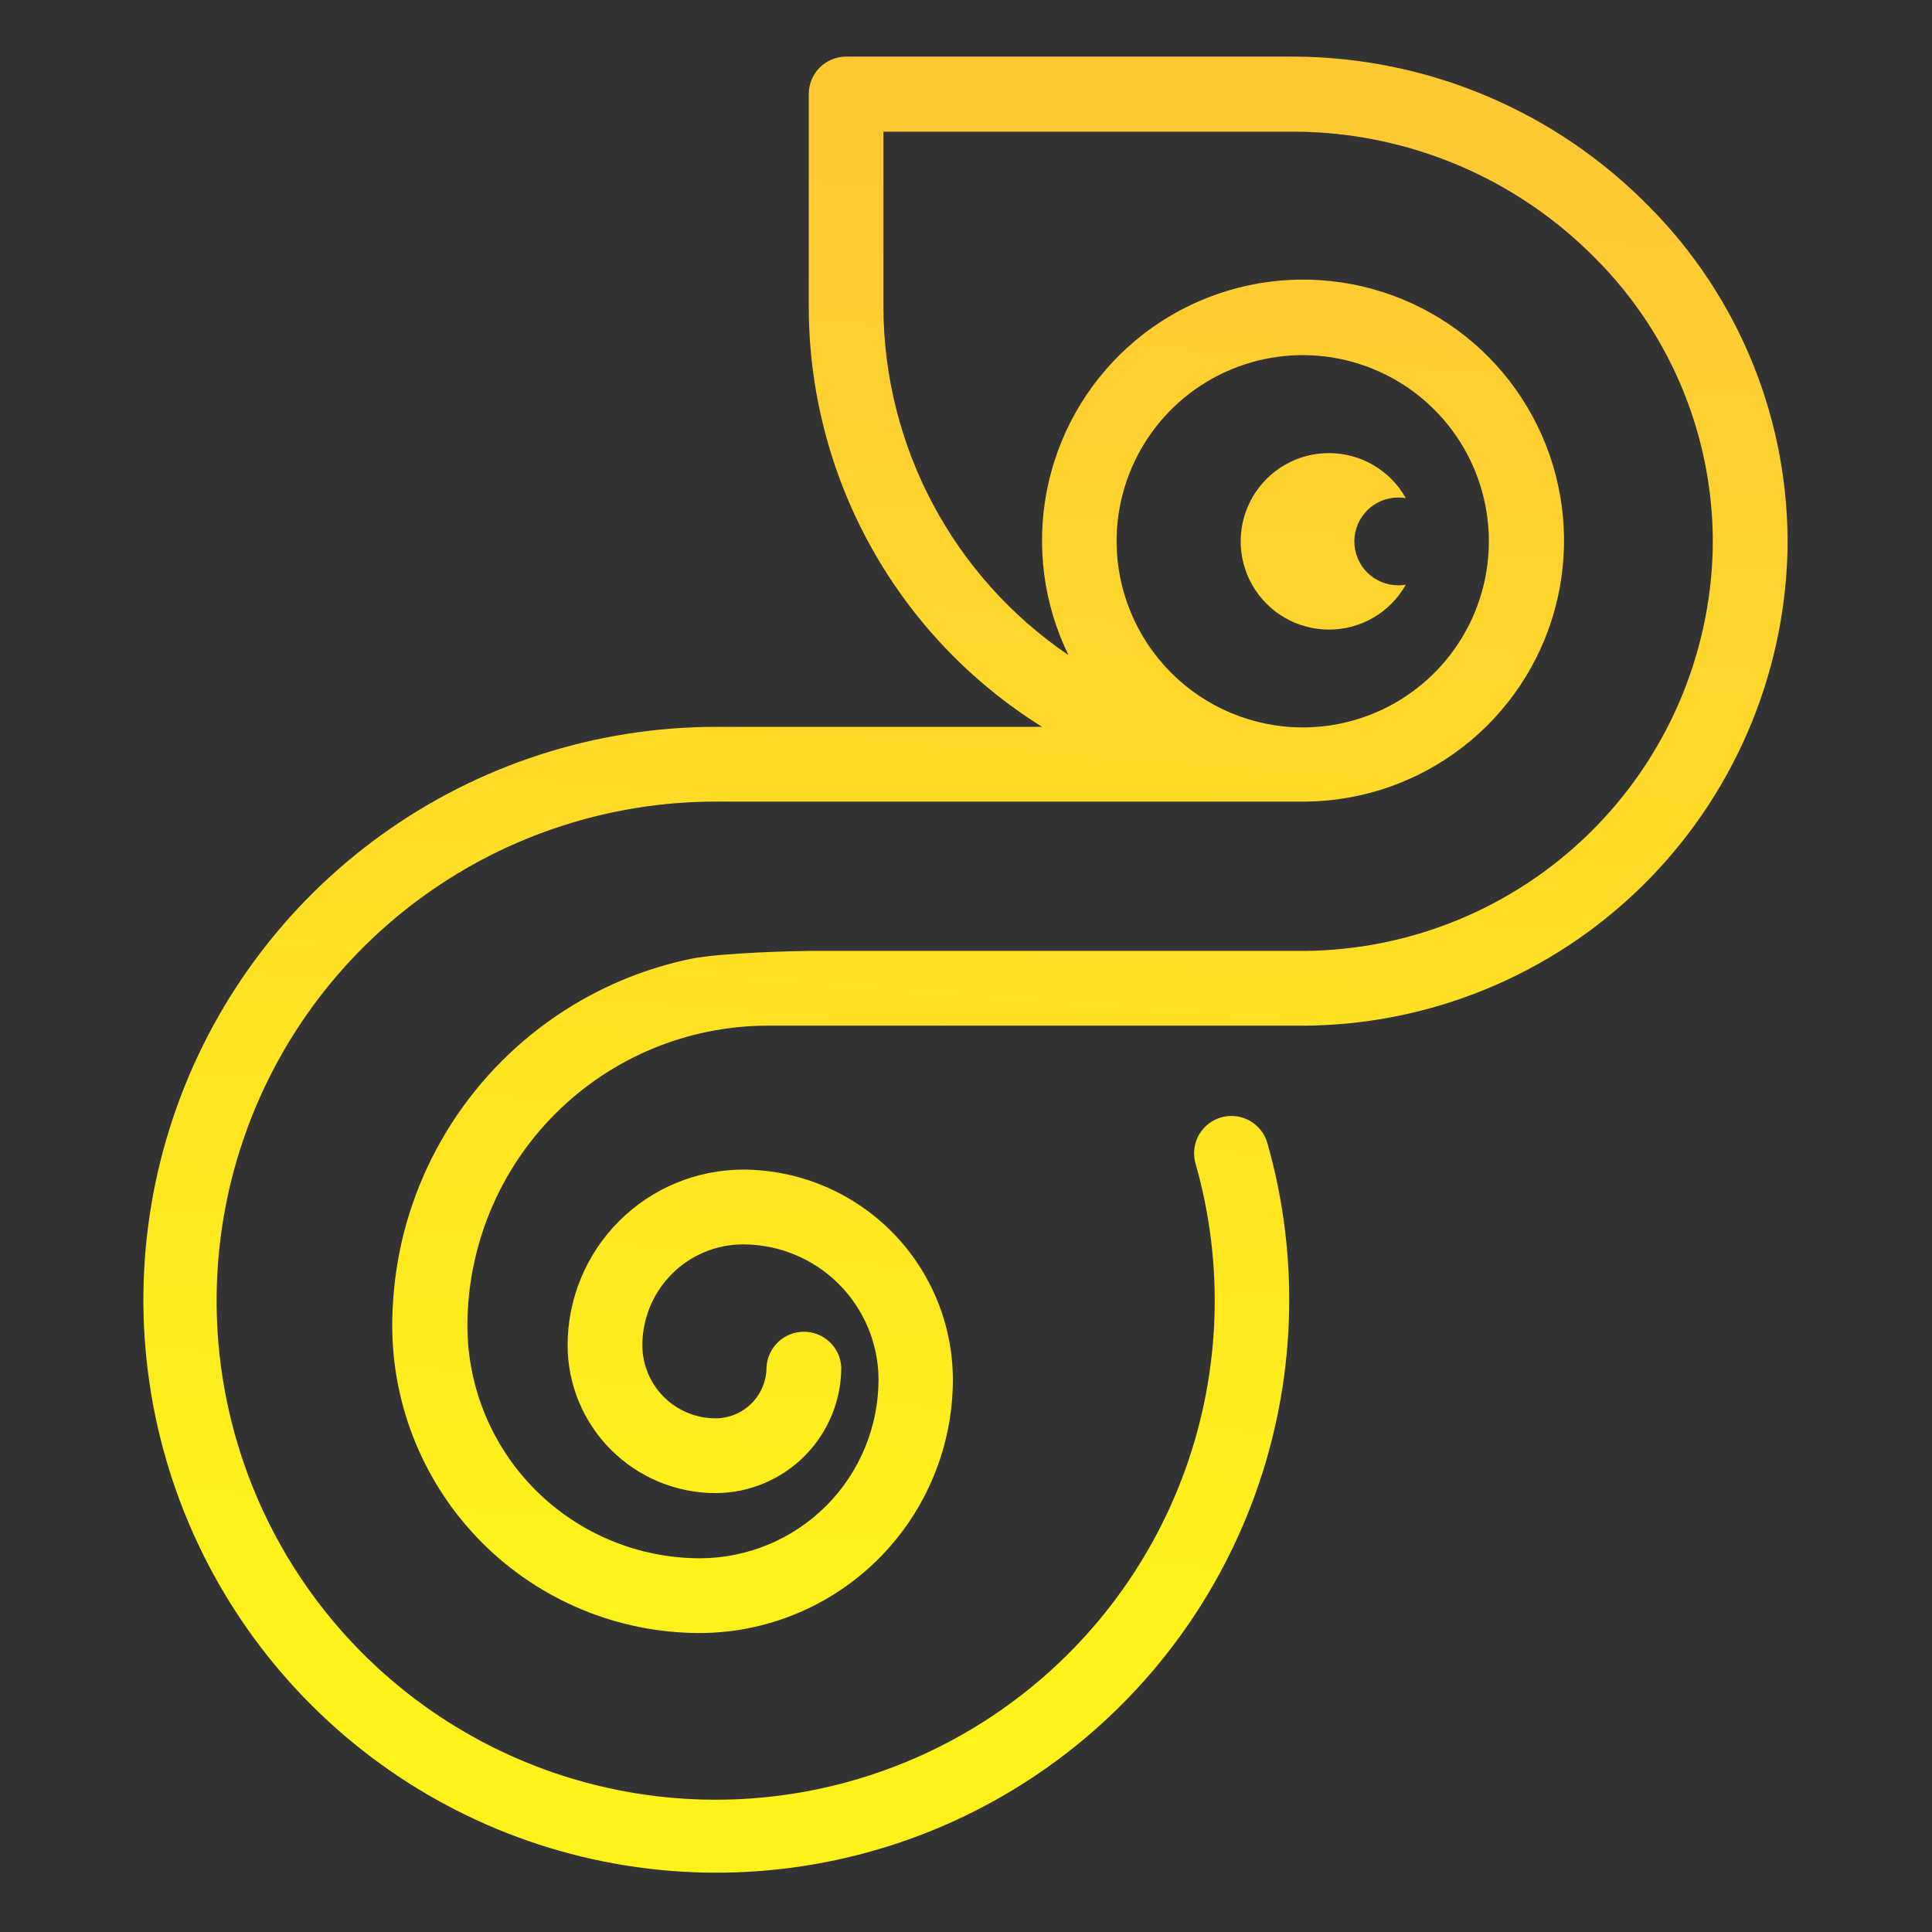 <svg xmlns="http://www.w3.org/2000/svg" width="512" height="512" viewBox="0 0 512 512" fill="none"><rect x="0" y="0" width="512" height="512" fill="#333333" stroke="none"/><path d="M352.194 166.84C356.341 166.848 360.414 165.749 363.995 163.657C367.575 161.564 370.532 158.554 372.561 154.937C371.899 155.066 371.225 155.128 370.551 155.123C367.464 155.123 364.504 153.896 362.321 151.714C360.138 149.531 358.912 146.571 358.912 143.484C358.912 140.397 360.138 137.437 362.321 135.254C364.504 133.072 367.464 131.846 370.551 131.846C371.224 131.845 371.896 131.898 372.561 132.004C370.544 128.415 367.616 125.422 364.072 123.327C360.527 121.233 356.493 120.111 352.376 120.076C348.259 120.04 344.206 121.092 340.626 123.126C337.047 125.159 334.067 128.102 331.989 131.656C329.912 135.21 328.809 139.249 328.793 143.366C328.777 147.483 329.848 151.531 331.898 155.102C333.948 158.672 336.904 161.637 340.468 163.699C344.032 165.76 348.077 166.844 352.194 166.84Z" fill="url(#paint0_linear_1030_846)"></path><path d="M436.966 54.677C424.698 42.182 410.077 32.243 393.946 25.433C377.815 18.623 360.494 15.077 342.985 15H224.219C221.593 15.007 219.077 16.055 217.222 17.915C215.368 19.774 214.326 22.293 214.326 24.919V81.525C214.378 103.765 220.08 125.628 230.897 145.061C241.715 164.494 257.293 180.859 276.169 192.62H189.621C157.807 192.664 126.811 202.7 101.009 221.311C75.207 239.922 55.903 266.168 45.823 296.343C35.743 326.517 35.396 359.096 44.831 389.478C54.266 419.861 73.006 446.512 98.406 465.669C123.806 484.825 154.581 495.519 186.387 496.241C218.192 496.962 249.421 487.675 275.663 469.69C301.905 451.704 321.835 425.93 332.638 396.007C343.44 366.083 344.571 333.522 335.869 302.922C335.513 301.673 334.914 300.506 334.106 299.49C333.298 298.473 332.297 297.626 331.161 296.997C329.452 296.042 327.498 295.617 325.546 295.773C323.595 295.93 321.734 296.663 320.199 297.878C318.664 299.092 317.524 300.736 316.924 302.599C316.323 304.462 316.288 306.461 316.825 308.344C324.444 335.003 323.492 363.382 314.104 389.47C304.716 415.558 287.367 438.036 264.508 453.727C241.649 469.418 214.437 477.528 186.718 476.912C158.999 476.295 132.175 466.982 110.037 450.29C87.899 433.597 71.566 410.37 63.348 383.89C55.13 357.41 55.442 329.017 64.239 302.723C73.036 276.43 89.875 253.567 112.374 237.364C134.873 221.162 161.895 212.44 189.621 212.432H346.159C361.142 212.249 375.661 207.206 387.531 198.06C399.401 188.915 407.981 176.162 411.978 161.721C415.976 147.279 415.176 131.93 409.698 117.983C404.221 104.035 394.362 92.243 381.606 84.382C368.849 76.52 353.885 73.013 338.964 74.389C324.042 75.766 309.971 81.95 298.868 92.012C287.764 102.074 280.229 115.47 277.394 130.184C274.56 144.898 276.581 160.135 283.152 173.602C268.103 163.39 255.771 149.662 247.226 133.608C238.68 117.554 234.179 99.659 234.112 81.472V34.891H342.985C357.862 34.944 372.582 37.945 386.293 43.72C400.004 49.495 412.435 57.93 422.867 68.537C432.938 78.641 440.874 90.666 446.204 103.899C451.534 117.131 454.15 131.3 453.894 145.563C453.207 173.924 441.498 200.901 421.251 220.773C401.005 240.644 373.813 251.846 345.445 252.003H214.459C211.814 252.003 190.944 252.453 182.982 254.119C180.204 254.701 177.374 255.415 174.597 256.262C169.133 257.904 163.823 260.019 158.726 262.583C146.05 268.947 134.882 277.949 125.972 288.985C117.061 300.021 110.616 312.836 107.067 326.569C105.619 332.241 104.672 338.03 104.237 343.868C104.052 346.355 103.946 348.841 103.946 351.327C103.967 372.921 112.554 393.624 127.823 408.893C143.092 424.162 163.795 432.75 185.389 432.771C203.187 432.75 220.251 425.67 232.836 413.085C245.421 400.499 252.501 383.436 252.522 365.637C252.501 350.9 246.646 336.769 236.237 326.336C225.828 315.902 211.712 310.014 196.974 309.958C184.634 309.965 172.801 314.868 164.073 323.591C155.345 332.315 150.434 344.145 150.42 356.485C150.427 366.88 154.56 376.847 161.91 384.197C169.26 391.547 179.227 395.679 189.621 395.686C198.461 395.672 206.934 392.153 213.182 385.9C219.43 379.647 222.942 371.171 222.949 362.331C222.818 359.792 221.717 357.401 219.874 355.65C218.031 353.9 215.586 352.924 213.043 352.924C210.501 352.924 208.056 353.9 206.213 355.65C204.37 357.401 203.269 359.792 203.138 362.331C203.138 365.918 201.714 369.359 199.18 371.898C196.646 374.437 193.208 375.867 189.621 375.874C187.075 375.874 184.554 375.373 182.201 374.398C179.849 373.424 177.712 371.996 175.911 370.195C174.111 368.395 172.683 366.257 171.708 363.905C170.734 361.553 170.232 359.032 170.232 356.485C170.239 349.402 173.056 342.611 178.065 337.602C183.074 332.594 189.865 329.777 196.948 329.77C206.456 329.784 215.571 333.567 222.295 340.291C229.018 347.014 232.802 356.129 232.816 365.637C232.795 378.181 227.802 390.206 218.933 399.076C210.063 407.945 198.038 412.938 185.495 412.959C169.153 412.945 153.485 406.447 141.93 394.892C130.375 383.337 123.877 367.669 123.863 351.327C123.891 330.257 132.27 310.057 147.164 295.153C162.058 280.249 182.253 271.857 203.323 271.815H345.365C378.928 271.66 411.108 258.427 435.071 234.928C459.035 211.428 472.894 179.513 473.706 145.96C474.011 129.059 470.915 112.269 464.603 96.588C458.292 80.907 448.893 66.654 436.966 54.677ZM295.902 143.447C295.902 133.69 298.795 124.153 304.216 116.04C309.636 107.927 317.341 101.605 326.355 97.871C335.369 94.137 345.288 93.16 354.857 95.064C364.426 96.967 373.217 101.665 380.116 108.564C387.015 115.464 391.713 124.254 393.617 133.823C395.52 143.392 394.543 153.311 390.809 162.326C387.075 171.34 380.753 179.044 372.64 184.465C364.528 189.885 354.99 192.779 345.233 192.779C332.156 192.758 319.621 187.554 310.374 178.307C301.127 169.06 295.923 156.524 295.902 143.447Z" fill="url(#paint1_linear_1030_846)"></path><defs><linearGradient id="paint0_linear_1030_846" x1="357.986" y1="53.761" x2="329.102" y2="429.21" gradientUnits="userSpaceOnUse"><stop stop-color="#FFC933"></stop><stop offset="1" stop-color="#FFF21A"></stop></linearGradient><linearGradient id="paint1_linear_1030_846" x1="270.747" y1="47.032" x2="241.862" y2="422.508" gradientUnits="userSpaceOnUse"><stop stop-color="#FFC933"></stop><stop offset="1" stop-color="#FFF21A"></stop></linearGradient></defs></svg>